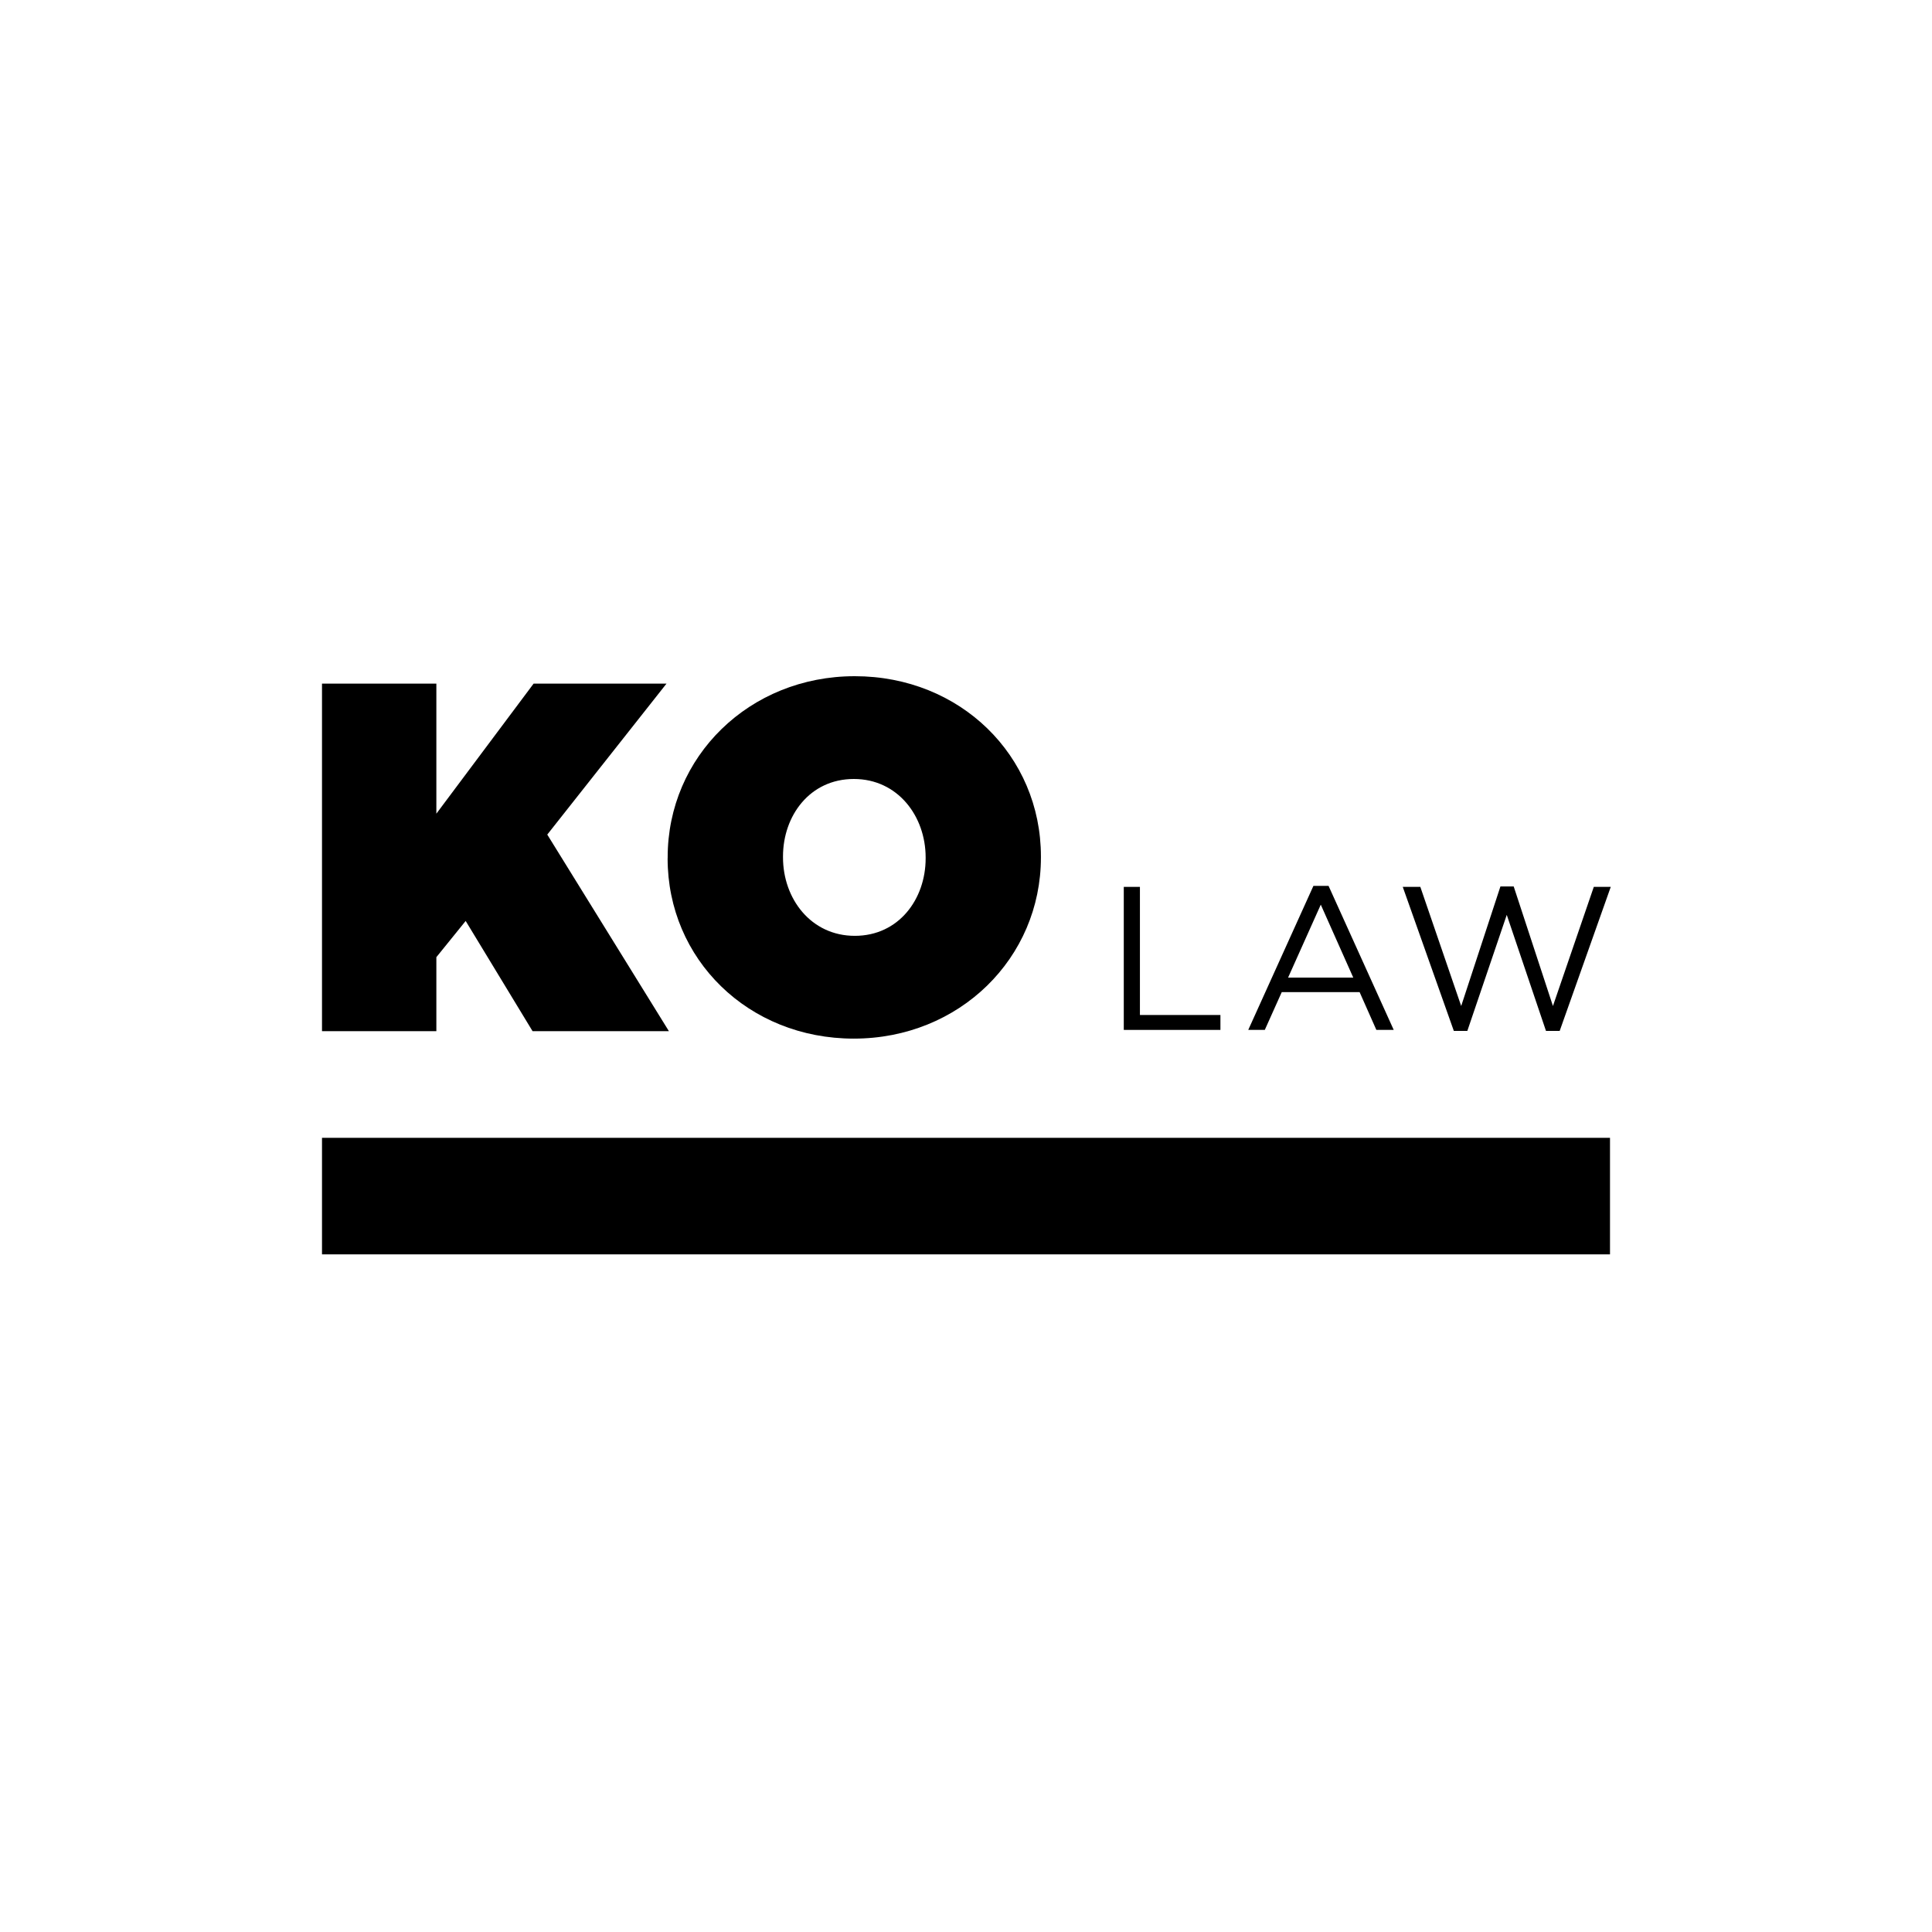 <svg width="1200" height="1200" viewBox="0 0 1200 1200" fill="none" xmlns="http://www.w3.org/2000/svg">
<path d="M907.573 624.847L931.94 550.605H940.189L964.556 624.847L989.938 550.859H1000.47L968.744 640.33H960.241L935.874 568.245L911.381 640.33H903.005L871.277 550.859H882.192L907.573 624.847Z" fill="black"/>
<path d="M825.184 550.225L865.668 639.696H854.881L844.474 616.218H796.122L785.588 639.696H775.309L815.793 550.225H825.184ZM840.54 607.207L820.361 561.9L800.056 607.207H840.54Z" fill="black"/>
<path d="M698 639.696V550.859H708.026V630.431H758.028V639.696H698Z" fill="black"/>
<path d="M1000 706.722H200V779.107H1000V706.722Z" fill="black"/>
<g clip-path="url(#clip0_636_18)">
<path d="M200 424.623H271.032V505.392L331.424 424.623H413.965L339.922 518.377L415.471 640.482H330.788L289.233 572.019L271.032 594.522V640.482H200V424.623Z" fill="black"/>
<path d="M574.933 533.164V532.552C574.933 506.955 557.635 483.84 530.333 483.84C503.031 483.84 486.335 506.649 486.335 531.94V532.552C486.335 558.149 503.633 581.265 530.935 581.265C558.237 581.265 574.933 558.455 574.933 533.164ZM414.701 533.164V532.552C414.668 469.97 465.357 420 530.902 420C596.447 420 646.534 469.325 646.534 531.94V532.552C646.534 595.134 595.878 645.105 530.3 645.105C464.721 645.105 414.668 595.78 414.668 533.164H414.701Z" fill="black"/>
</g>
<defs>
<clipPath id="clip0_636_18">
<rect width="446.534" height="359.107" fill="white" transform="translate(200 420)"/>
</clipPath>
</defs>
</svg>
